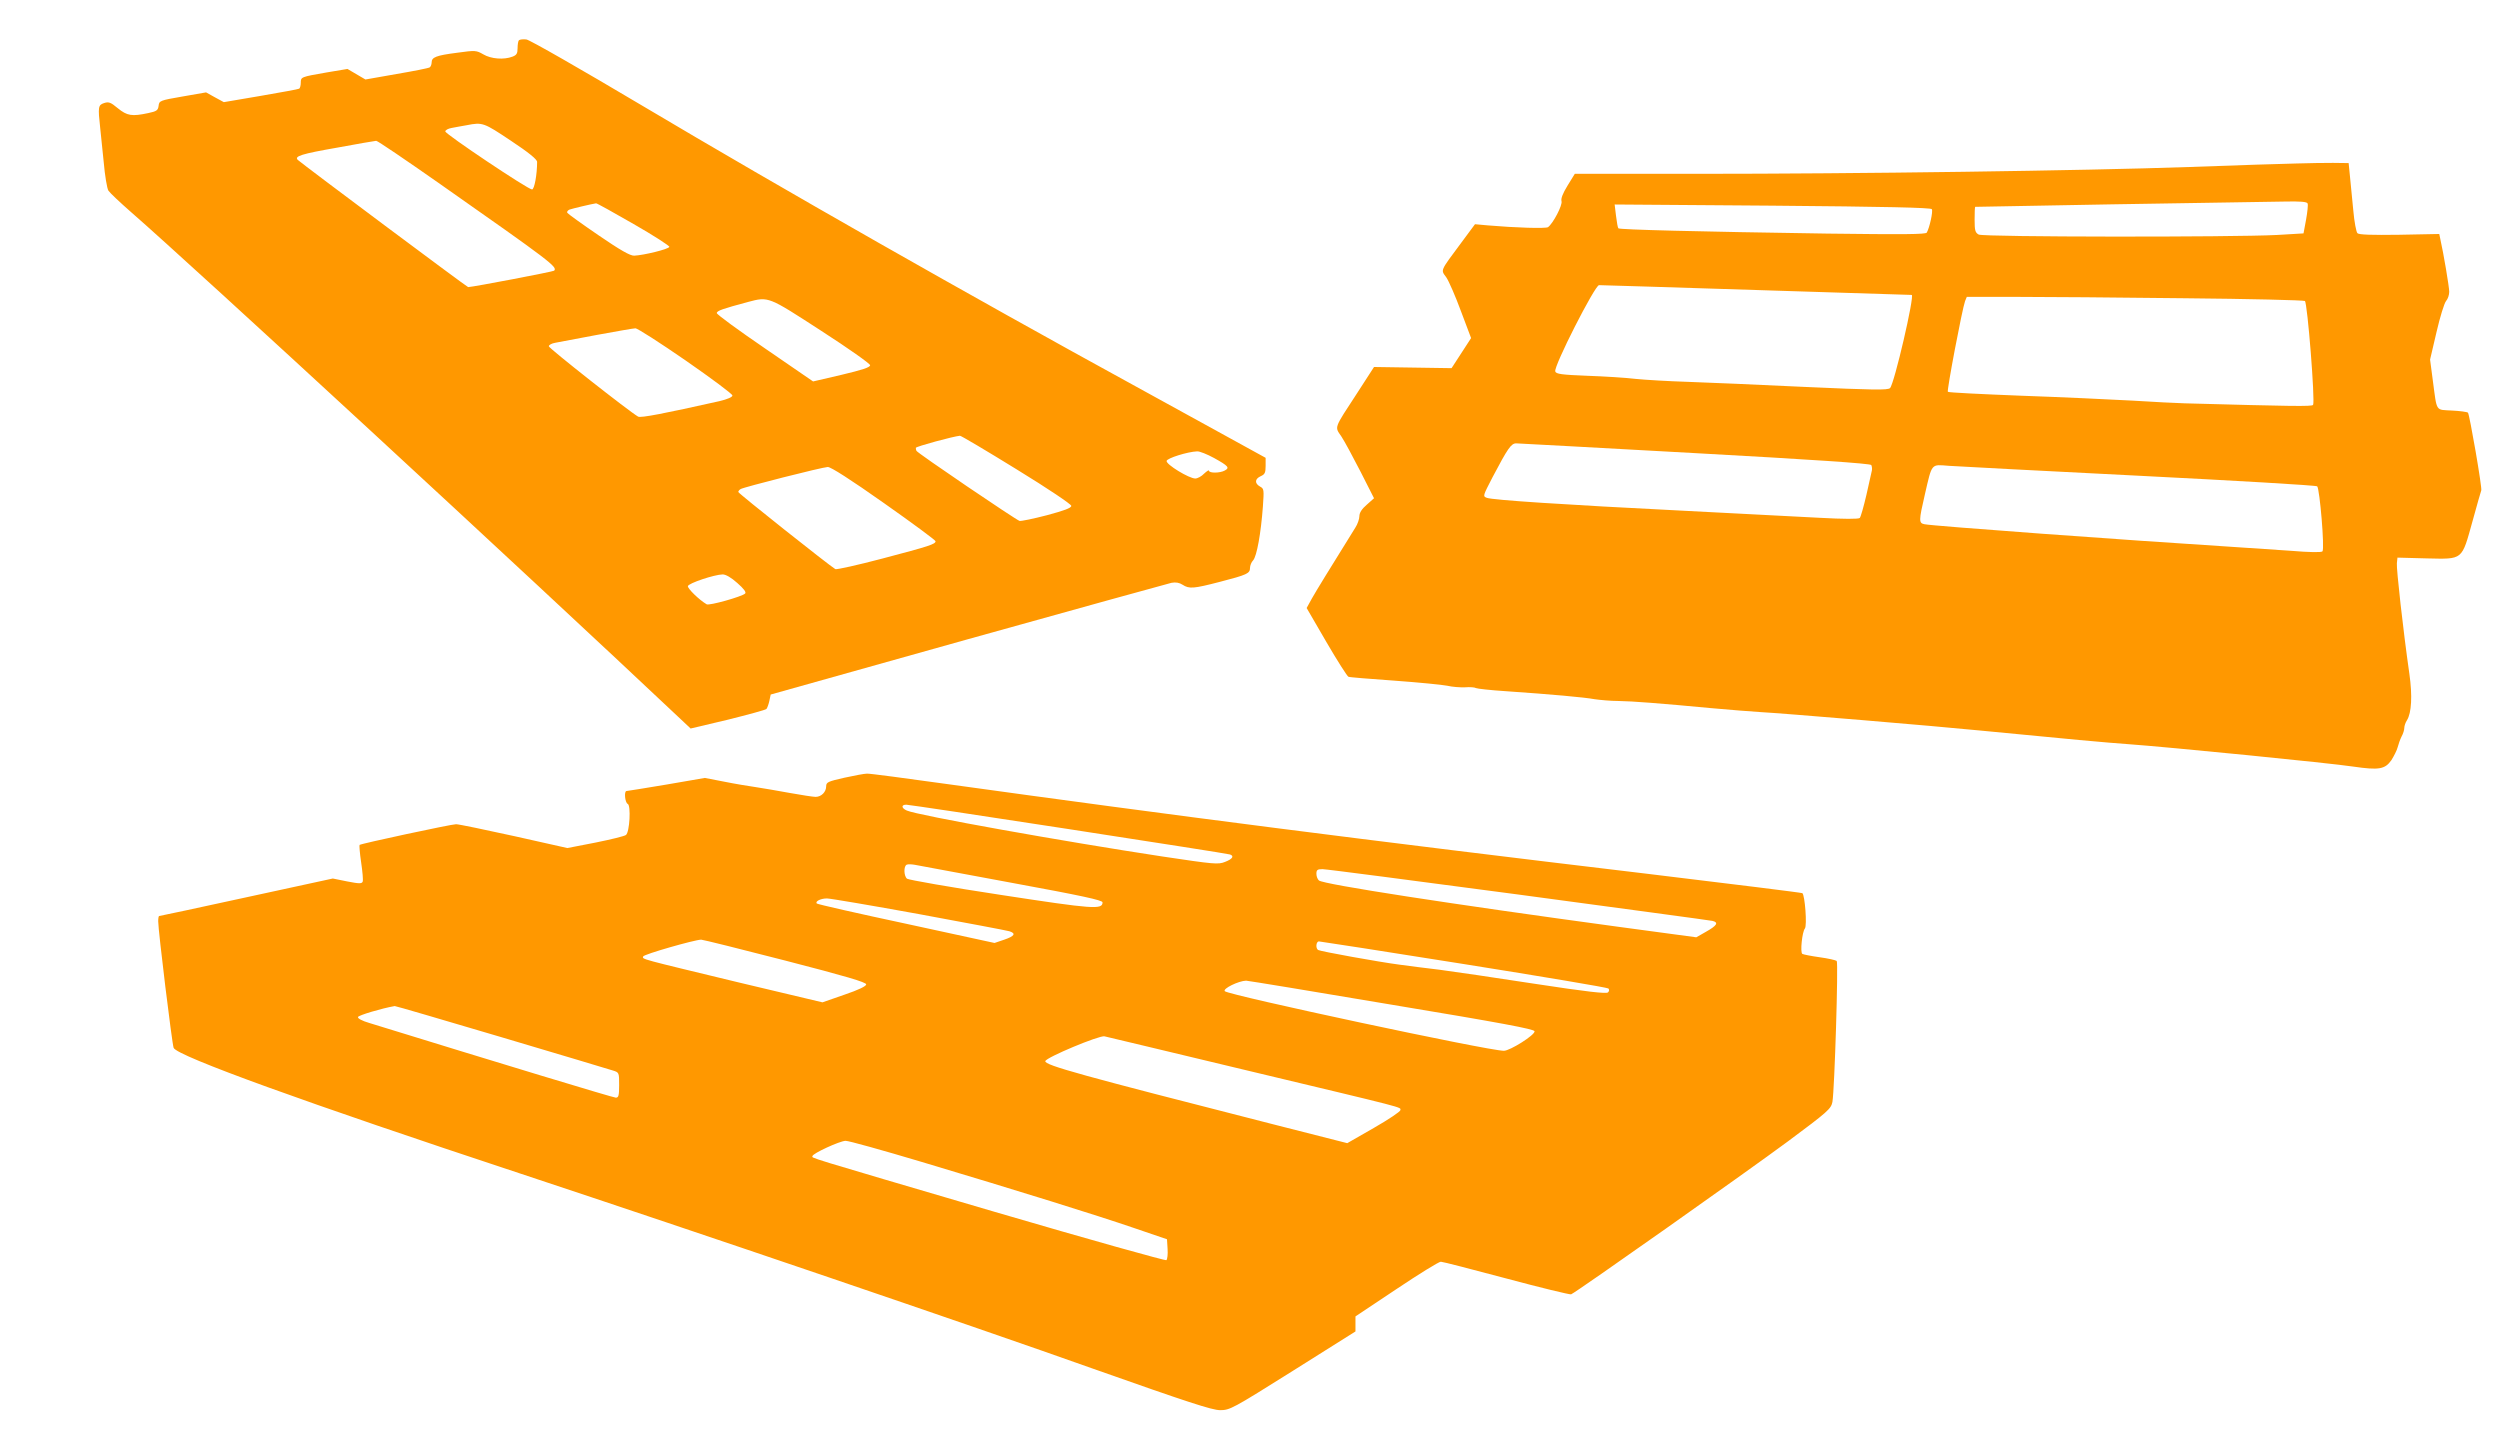 <?xml version="1.0" standalone="no"?>
<!DOCTYPE svg PUBLIC "-//W3C//DTD SVG 20010904//EN"
 "http://www.w3.org/TR/2001/REC-SVG-20010904/DTD/svg10.dtd">
<svg version="1.0" xmlns="http://www.w3.org/2000/svg"
 width="1280pt" height="738pt" viewBox="0 0 1280 738"
 preserveAspectRatio="xMidYMid meet">
<g transform="translate(0,738) scale(0.1,-0.1)"
fill="#ff9800" stroke="none">
<path d="M2657 7174 c-4 -4 -7 -22 -7 -41 0 -27 -5 -35 -26 -43 -44 -17 -110
-12 -150 12 -35 20 -40 21 -133 8 -109 -14 -131 -23 -131 -50 0 -10 -5 -22
-10 -25 -6 -4 -82 -19 -170 -34 l-159 -28 -46 27 -46 27 -107 -18 c-132 -23
-132 -23 -132 -53 0 -14 -4 -27 -8 -30 -5 -3 -94 -19 -198 -37 l-188 -32 -46
25 -45 25 -120 -21 c-117 -20 -120 -22 -123 -48 -3 -23 -10 -28 -53 -37 -84
-18 -108 -14 -156 25 -37 31 -47 34 -71 26 -29 -10 -31 -19 -19 -127 3 -27 11
-106 18 -175 6 -69 17 -135 24 -146 8 -12 60 -61 116 -110 328 -286 2008
-1836 2830 -2611 l35 -33 190 45 c104 26 193 50 198 55 4 4 11 23 15 41 l7 33
1009 283 c556 155 1025 285 1043 289 22 4 40 1 57 -10 34 -22 56 -20 191 15
139 36 154 43 154 71 0 12 7 30 16 39 19 21 40 140 50 275 6 87 6 92 -15 103
-28 16 -27 39 4 53 21 9 25 18 25 53 l0 41 -662 364 c-857 469 -1818 1016
-2528 1438 -313 186 -578 338 -595 340 -17 2 -33 0 -38 -4z m-42 -514 c92 -61
135 -96 135 -109 0 -65 -14 -141 -26 -141 -21 0 -443 283 -444 297 0 7 15 15
33 18 17 3 52 10 77 14 81 16 87 13 225 -79z m-369 -217 c577 -405 610 -430
591 -449 -5 -5 -413 -83 -440 -84 -6 0 -840 623 -872 651 -20 19 18 31 201 63
104 19 194 35 200 35 6 1 150 -97 320 -216z m998 -210 c103 -59 185 -112 183
-117 -4 -12 -132 -43 -180 -45 -20 -1 -71 28 -182 104 -85 58 -157 110 -160
115 -4 6 2 13 11 17 14 5 110 28 136 32 3 1 90 -47 192 -106z m961 -547 c138
-89 250 -168 250 -176 0 -11 -41 -24 -146 -49 l-146 -34 -246 169 c-136 93
-247 174 -247 181 0 12 30 22 160 57 106 28 102 29 375 -148z m-694 -152 c131
-91 239 -171 239 -179 0 -8 -25 -19 -67 -29 -281 -63 -404 -87 -416 -79 -47
27 -457 350 -457 360 0 7 15 15 33 18 17 3 113 21 212 40 99 18 188 34 198 34
10 1 126 -74 258 -165z m1694 -557 c163 -100 280 -179 280 -187 0 -11 -36 -24
-125 -48 -69 -18 -132 -31 -140 -29 -18 5 -524 348 -528 359 -2 4 -3 11 -3 15
0 7 193 59 226 62 6 0 136 -77 290 -172z m1011 58 c74 -41 81 -50 55 -64 -25
-14 -81 -14 -81 -1 0 5 -11 -2 -25 -15 -13 -14 -34 -25 -45 -25 -32 0 -150 72
-147 90 2 14 107 47 156 49 13 1 52 -15 87 -34z m-1690 -231 c145 -102 264
-190 264 -195 0 -15 -30 -25 -273 -89 -125 -33 -233 -57 -240 -54 -33 20 -497
388 -497 395 0 4 5 11 12 15 16 10 418 112 446 113 15 1 118 -65 288 -185z
m-751 -409 c33 -29 47 -47 40 -54 -17 -16 -184 -63 -197 -55 -39 23 -98 81
-96 93 3 15 135 59 178 60 16 0 44 -16 75 -44z"/>
<path d="M11760 6543 c-58 -1 -305 -9 -550 -18 -547 -19 -1697 -35 -2526 -35
l-621 0 -37 -60 c-25 -41 -35 -67 -31 -80 6 -20 -43 -114 -69 -133 -11 -8
-169 -3 -308 9 l-66 6 -69 -93 c-112 -151 -107 -139 -78 -179 13 -19 47 -97
75 -173 l52 -138 -50 -77 -50 -77 -198 3 -199 3 -86 -133 c-122 -187 -116
-171 -81 -223 16 -24 60 -106 98 -180 l69 -136 -37 -33 c-26 -22 -38 -42 -38
-59 0 -14 -9 -41 -21 -59 -133 -214 -199 -321 -222 -362 l-27 -49 101 -174
c56 -96 107 -176 113 -178 6 -3 112 -11 236 -20 124 -9 245 -21 270 -26 25 -6
65 -9 91 -8 25 2 50 0 56 -4 5 -3 75 -11 154 -16 232 -16 400 -31 454 -41 28
-4 82 -9 120 -9 74 -1 214 -12 480 -37 88 -8 201 -17 250 -20 101 -5 901 -72
1120 -94 461 -45 648 -62 760 -70 198 -14 1037 -97 1154 -115 131 -19 162 -14
195 33 13 21 28 50 32 66 4 16 13 41 20 55 8 14 14 34 14 44 0 10 6 28 14 40
23 37 28 125 12 237 -32 223 -67 539 -64 566 l3 29 150 -4 c188 -4 178 -12
235 193 22 82 43 152 44 155 6 9 -60 390 -68 398 -4 4 -41 9 -82 11 -86 5 -76
-10 -98 154 l-14 107 33 141 c18 78 40 149 49 159 9 10 16 31 16 47 0 25 -29
197 -46 272 l-5 24 -204 -4 c-141 -2 -207 0 -215 8 -6 6 -16 58 -21 115 -6 57
-13 136 -17 174 l-7 70 -80 1 c-44 0 -127 -1 -185 -3z m55 -205 c3 -7 -1 -44
-8 -83 l-13 -70 -135 -8 c-228 -12 -1503 -11 -1528 2 -18 10 -21 21 -21 76 0
36 1 65 3 66 2 1 1336 24 1580 27 86 2 119 -1 122 -10z m-1924 -29 c7 -11 -12
-96 -26 -120 -6 -9 -115 -10 -509 -5 -665 10 -1063 20 -1070 27 -3 3 -8 31
-12 64 l-7 58 808 -6 c579 -5 811 -10 816 -18z m-896 -414 c435 -14 791 -25
793 -25 16 -1 -89 -455 -111 -477 -11 -11 -85 -10 -437 6 -234 11 -504 23
-600 26 -96 3 -215 10 -265 15 -49 6 -161 13 -248 16 -130 5 -160 9 -164 22
-10 24 203 442 224 442 10 0 374 -11 808 -25z m2187 -42 c334 -3 613 -10 619
-14 13 -8 53 -514 42 -532 -5 -9 -108 -7 -658 8 -38 1 -160 7 -270 14 -110 6
-366 18 -568 25 -202 8 -371 16 -374 20 -6 6 73 422 88 464 l9 22 252 0 c139
0 526 -3 860 -7z m-2503 -793 c600 -33 897 -53 902 -61 3 -6 5 -19 3 -28 -2
-9 -15 -65 -28 -125 -14 -60 -29 -113 -34 -118 -6 -6 -81 -6 -208 1 -110 6
-422 22 -694 36 -619 31 -978 55 -1007 66 -22 8 -21 9 29 106 78 148 95 173
121 173 12 0 424 -23 916 -50z m2276 -116 c495 -25 904 -49 909 -54 13 -13 39
-321 27 -333 -6 -6 -66 -5 -163 3 -84 6 -218 15 -298 20 -539 34 -1537 107
-1577 116 -29 6 -29 17 2 151 38 165 31 155 123 148 42 -3 482 -26 977 -51z"/>
<path d="M4323 3398 c-84 -19 -93 -23 -93 -44 0 -29 -25 -54 -54 -54 -12 0
-71 9 -132 20 -61 11 -140 25 -175 30 -35 5 -108 17 -162 28 l-98 19 -197 -34
c-108 -18 -200 -33 -204 -33 -14 0 -8 -60 6 -66 17 -7 10 -144 -9 -159 -7 -6
-77 -23 -156 -39 l-144 -28 -272 61 c-150 33 -284 61 -298 61 -24 0 -486 -99
-494 -106 -2 -2 1 -42 8 -89 7 -47 11 -91 8 -99 -5 -11 -17 -11 -79 1 l-74 15
-442 -96 c-242 -53 -444 -96 -447 -96 -3 0 -5 -12 -5 -27 0 -48 71 -628 79
-648 17 -42 681 -282 1776 -644 903 -299 2323 -782 2935 -1000 481 -170 606
-211 647 -211 50 0 63 7 372 201 l321 202 0 38 0 39 210 140 c115 77 217 140
227 140 9 0 160 -39 336 -86 175 -47 324 -83 331 -81 24 9 898 626 1110 783
206 153 221 167 228 202 11 63 31 713 22 722 -5 4 -44 13 -88 19 -43 6 -83 14
-88 17 -12 7 -1 113 13 130 12 15 0 172 -13 181 -6 3 -362 47 -792 99 -1435
171 -2445 301 -3582 459 -215 30 -402 55 -415 54 -13 0 -66 -10 -116 -21z
m1149 -263 c447 -69 819 -127 826 -130 22 -8 13 -23 -26 -38 -35 -14 -55 -12
-322 28 -506 77 -1250 210 -1307 235 -28 12 -30 30 -3 30 11 0 385 -56 832
-125z m-292 -275 c359 -66 465 -89 465 -100 0 -38 -45 -35 -520 38 -257 39
-473 77 -481 83 -17 14 -18 66 -1 72 6 3 26 2 42 -1 17 -3 239 -44 495 -92z
m2594 -60 c534 -72 981 -132 994 -135 33 -8 23 -24 -34 -56 l-49 -28 -400 54
c-855 116 -1508 217 -1532 237 -7 6 -13 21 -13 34 0 20 5 24 31 24 18 0 469
-59 1003 -130z m-3070 -100 c243 -45 451 -84 464 -88 35 -11 27 -25 -26 -43
l-50 -17 -451 98 c-248 53 -455 100 -459 104 -10 11 20 26 52 26 16 0 228 -36
470 -80z m-684 -238 c310 -80 415 -111 415 -122 0 -9 -38 -28 -112 -53 l-112
-39 -425 101 c-513 124 -498 119 -493 134 3 11 262 85 297 86 8 0 202 -48 430
-107z m3475 -18 c402 -64 734 -120 740 -125 5 -6 5 -13 -2 -20 -8 -8 -107 3
-375 44 -200 31 -419 63 -488 72 -69 8 -161 20 -205 26 -101 13 -405 68 -416
75 -14 8 -11 44 4 44 6 0 341 -52 742 -116z m-370 -208 c566 -94 730 -125 732
-136 3 -19 -126 -100 -157 -100 -80 0 -1407 284 -1429 305 -12 13 71 53 109
54 8 0 343 -55 745 -123z m-4559 -166 c296 -88 554 -165 572 -171 32 -10 32
-11 32 -75 0 -54 -3 -64 -17 -64 -13 0 -587 174 -1261 382 -38 11 -62 24 -59
31 3 9 120 44 188 56 3 1 248 -71 545 -159z m3816 -170 c836 -200 788 -187
788 -204 0 -7 -61 -48 -136 -91 l-136 -78 -381 97 c-983 251 -1169 302 -1165
323 4 19 277 133 303 127 11 -2 338 -81 727 -174z m-1663 -469 c511 -153 887
-270 1086 -338 l170 -58 3 -49 c2 -27 -1 -53 -6 -58 -4 -4 -383 102 -878 247
-1007 296 -934 274 -934 286 0 13 139 77 169 78 14 1 189 -48 390 -108z"/>
</g>
</svg>
